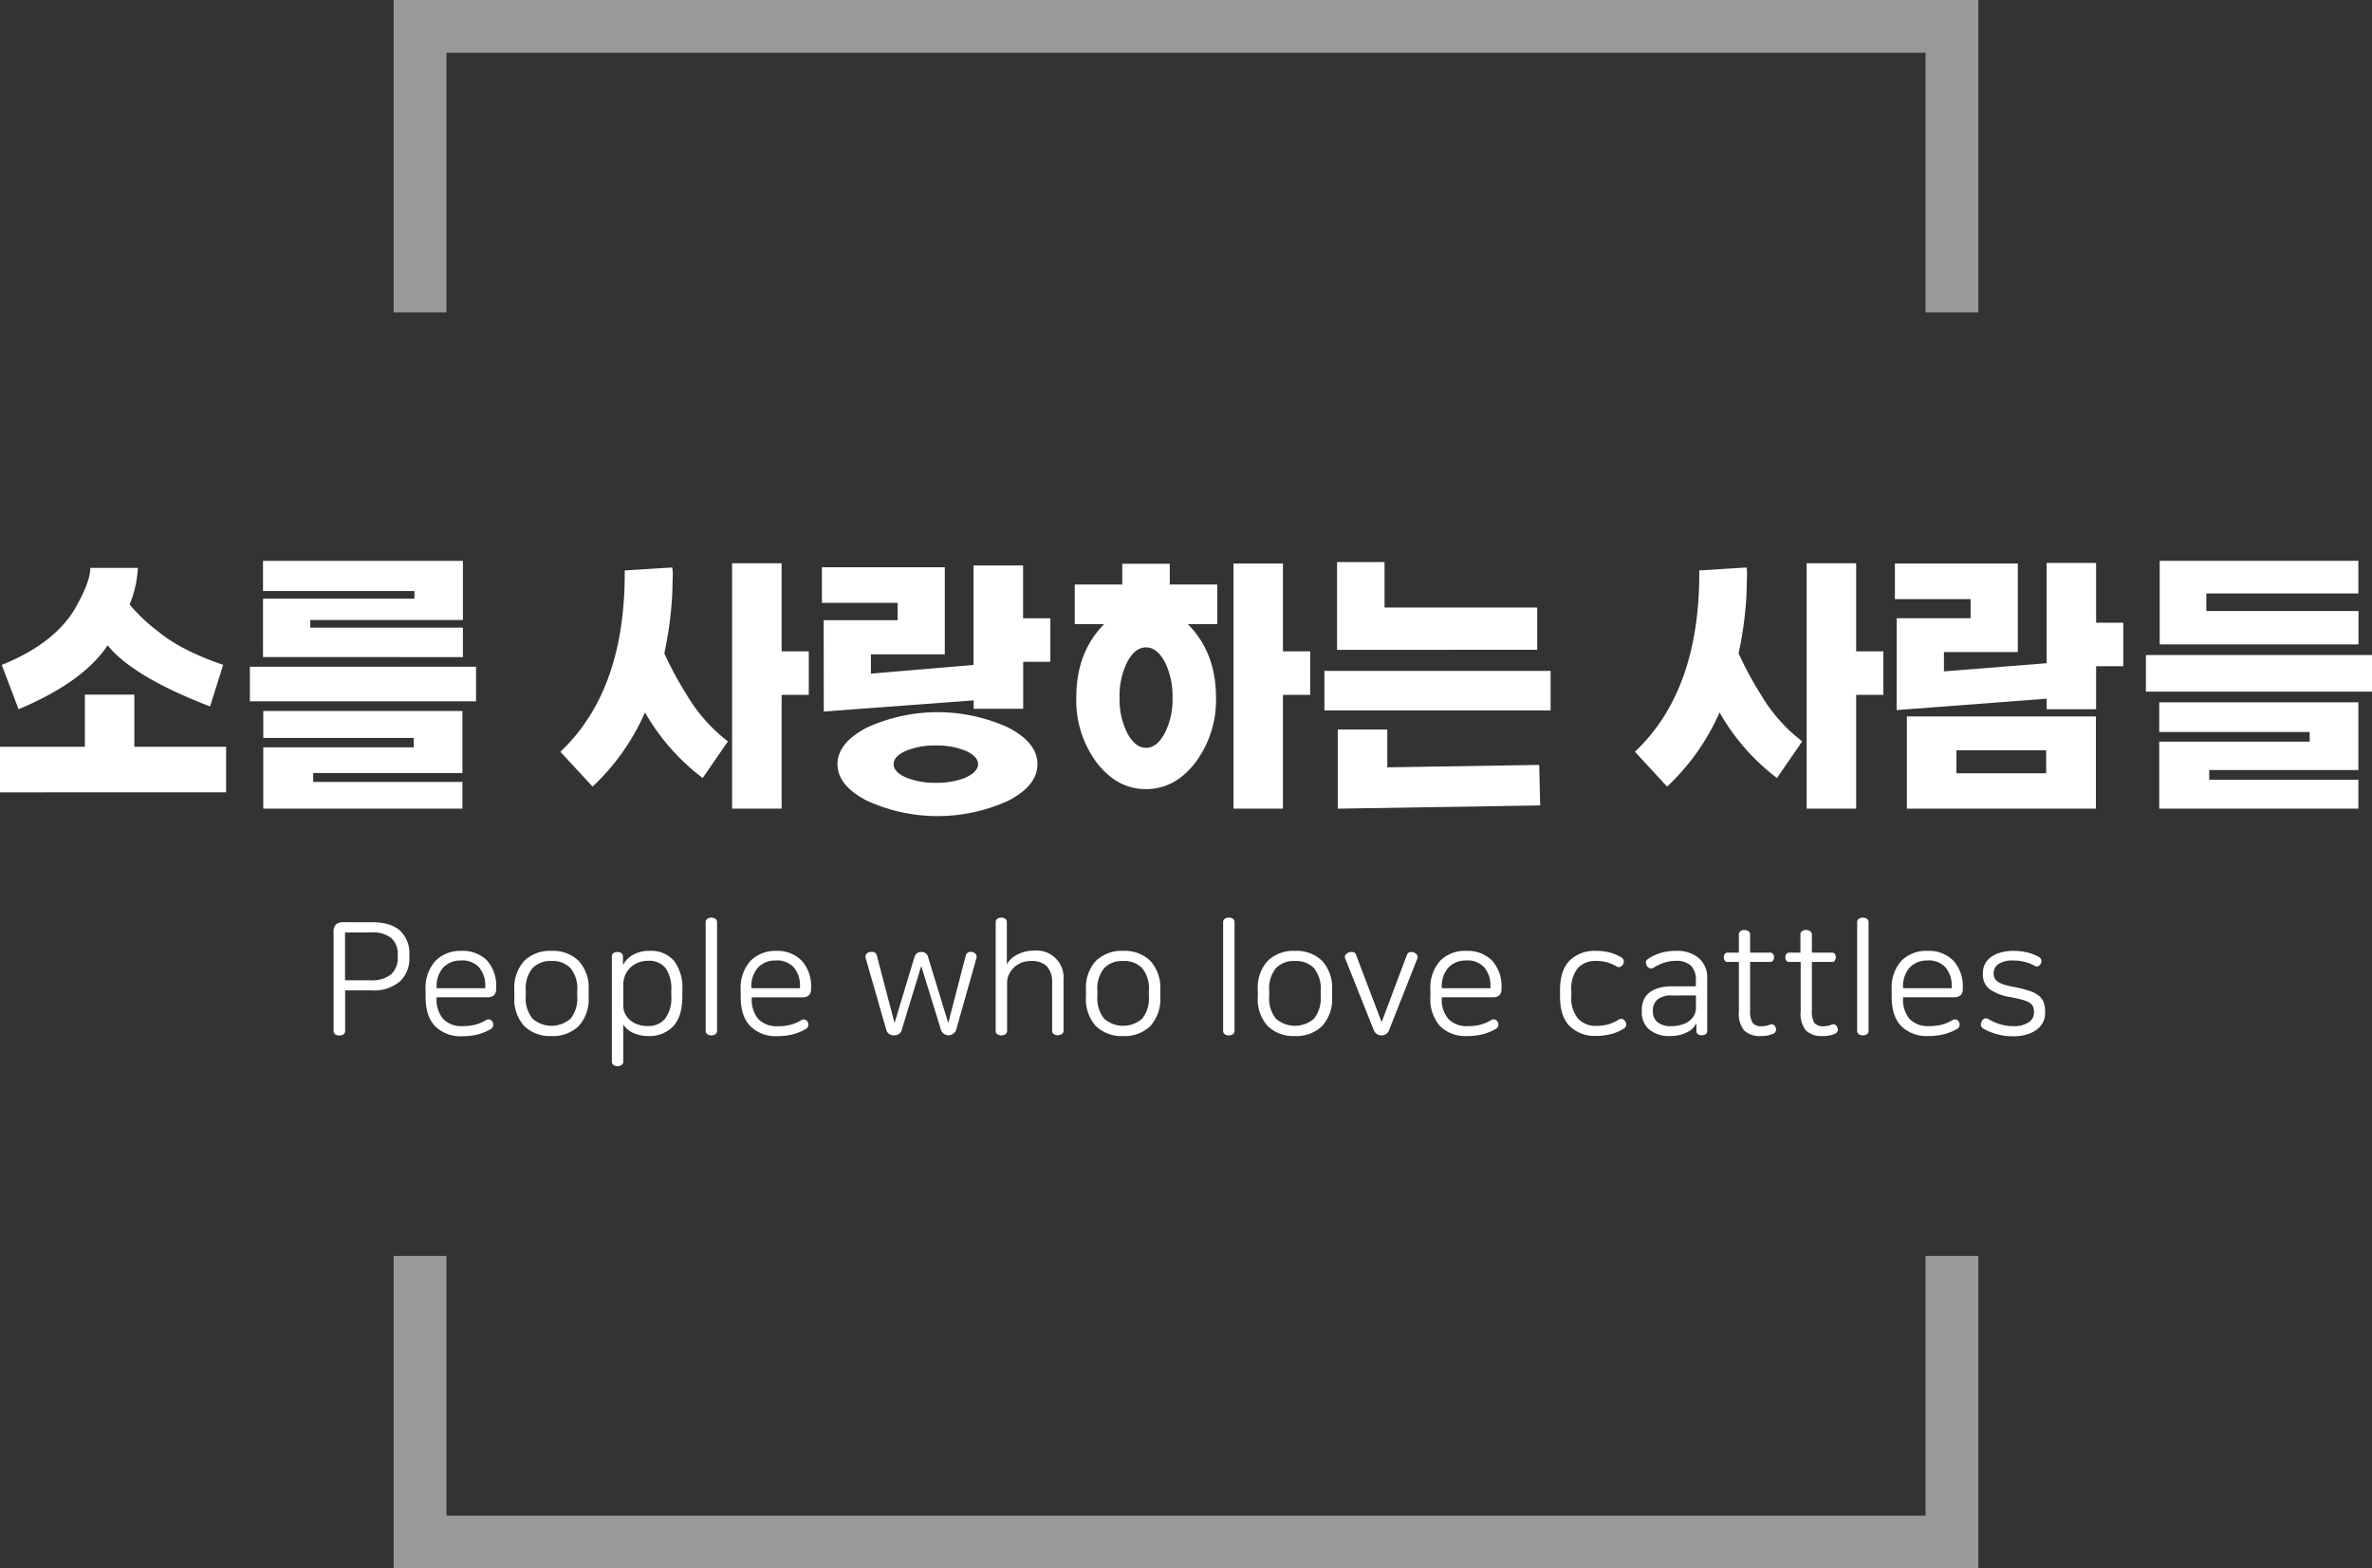 <svg xmlns="http://www.w3.org/2000/svg" width="449.39" height="297.2" viewBox="0 0 449.39 297.2"><rect x="0" y="0" width="449.39" height="297.2" fill="#333333" stroke="none"/><defs><style>.cls-1{fill:#fff;}.cls-2{fill:none;stroke:#fff;stroke-miterlimit:10;stroke-width:10px;opacity:0.5;}</style></defs><g id="레이어_2" data-name="레이어 2"><g id="레이어_1-2" data-name="레이어 1"><path class="cls-1" d="M0,150.15v-8.63H16.08v-9.89h9.37v9.89H42.84v8.63ZM.33,126c7.12-2.86,12-6.8,14.48-11.77,1.55-2.81,2.3-5.06,2.3-6.61v0h9v.14a20.91,20.91,0,0,1-1.55,6.79,31.81,31.81,0,0,0,5.35,5.07c2.86,2.39,7,4.54,12.37,6.37l-2.48,7.88c-9.66-3.71-16.13-7.55-19.41-11.58C17.25,127,11.62,131,3.52,134.4Z"/><path class="cls-1" d="M47.34,132.9v-6.56H90.19v6.56Zm2.49-8.39V113.45H78.52V112H49.83v-5.72H87.7v11.21H58.78v1.45H87.7v5.58Zm.05,28.73V141.62h28.5v-1.78H49.88v-5.11H87.61v11.76H59.34v1.69H87.61v5.06Z"/><path class="cls-1" d="M106.17,142.46c8.16-7.73,12.19-19,12.19-33.84v-.52l9-.56a7.85,7.85,0,0,1,.1,1.55l-.1,3.51a70.51,70.51,0,0,1-1.5,11.21,65.72,65.72,0,0,0,4.22,7.82,30.94,30.94,0,0,0,7.83,8.86l-4.78,6.94A41,41,0,0,1,122.2,135a42.83,42.83,0,0,1-9.93,14.06Zm32.53,10.78v-46.5h9.38v16.69h5.15v8.25h-5.15v21.56Z"/><path class="cls-1" d="M156.05,117.52h14v-3.28H155.72v-6.75H179V124H165v3.65L184.45,126V107.16h9.38v10H199v8.25h-5.15v8.9h-9.38v-1.59l-28.4,2.11Zm8.2,34.22c-3.7-1.92-5.58-4.22-5.58-6.93s1.88-5,5.58-6.94a32.24,32.24,0,0,1,26.77,0c3.7,1.92,5.53,4.22,5.53,6.94s-1.83,5-5.53,6.93a32.24,32.24,0,0,1-26.77,0Zm18.7-4.4c1.55-.71,2.35-1.55,2.35-2.53s-.8-1.83-2.35-2.54a14.69,14.69,0,0,0-5.67-1,14.42,14.42,0,0,0-5.62,1c-1.6.71-2.35,1.55-2.35,2.54s.75,1.82,2.35,2.53a14.42,14.42,0,0,0,5.62,1A14.69,14.69,0,0,0,183,147.34Z"/><path class="cls-1" d="M207.75,144.48a19.76,19.76,0,0,1-3.84-12.28c0-5.72,1.73-10.36,5.29-13.93h-5.58v-7.5h9v-3.93h9v3.93h9v7.5h-5.58q5.34,5.36,5.34,13.93a19.79,19.79,0,0,1-3.89,12.28c-2.58,3.37-5.72,5.06-9.38,5.06S210.33,147.85,207.75,144.48Zm12.94-5.58a14.08,14.08,0,0,0,1.45-6.7,14.38,14.38,0,0,0-1.45-6.75c-1-1.83-2.16-2.77-3.57-2.77s-2.57.94-3.56,2.77a14.38,14.38,0,0,0-1.45,6.75,14.08,14.08,0,0,0,1.45,6.7c1,1.87,2.16,2.81,3.56,2.81S219.7,140.77,220.69,138.9Zm13,14.34V106.79h9.37v16.64h5.16v8.25h-5.16v21.56Z"/><path class="cls-1" d="M250.92,134.63v-7.5h42.85v7.5Zm2.39-11.48V106.51h9v8.62h28.92v8Zm.14,15.09h9.38v7.17l28.78-.46.19,7.68-38.35.61Z"/><path class="cls-1" d="M309.75,142.46c8.16-7.73,12.19-19,12.19-33.84v-.52l8.95-.56a8.22,8.22,0,0,1,.09,1.55l-.09,3.51a70.51,70.51,0,0,1-1.5,11.21,64.26,64.26,0,0,0,4.22,7.82,30.94,30.94,0,0,0,7.83,8.86l-4.78,6.94A40.82,40.82,0,0,1,325.78,135a42.71,42.71,0,0,1-9.94,14.06Zm32.53,10.78v-46.5h9.38v16.69h5.15v8.25h-5.15v21.56Z"/><path class="cls-1" d="M359.34,117.15h14v-3.61H359v-6.75h23.29v16.78h-14v3.66l19.45-1.55v-19h9.38V118h5.15v8.25h-5.15v8.15h-9.38v-2l-28.41,2.16Zm1.93,36.09V135.76h35.81v17.48Zm26.39-11.06h-17v4.36h17Z"/><path class="cls-1" d="M406.55,131.07v-6.94h42.84v6.94Zm2.53,22.17v-12.7h28.5v-1.83h-28.5v-5.62h37.73v12.84H418.55v1.83h28.26v5.48Zm.09-31.12V106.27h37.64v6.19H418v3.33h28.83v6.33Z"/><polyline class="cls-2" points="79.58 59.21 79.58 5 369.81 5 369.81 59.21"/><polyline class="cls-2" points="369.81 237.99 369.81 292.2 79.58 292.2 79.58 237.99"/><path class="cls-1" d="M70.45,174.76q3.6,0,5.36,1.62a5.85,5.85,0,0,1,1.75,4.53v.48A5.94,5.94,0,0,1,75.75,186a7.64,7.64,0,0,1-5.36,1.68h-5v7.65a.76.76,0,0,1-.33.69,1.42,1.42,0,0,1-.78.21,1.37,1.37,0,0,1-.75-.21.76.76,0,0,1-.33-.69V176.74a2.15,2.15,0,0,1,.44-1.56,2.25,2.25,0,0,1,1.57-.42Zm-.33,11a5.82,5.82,0,0,0,4-1.14,4.24,4.24,0,0,0,1.23-3.27v-.39a4.08,4.08,0,0,0-1.18-3.16,5.49,5.49,0,0,0-3.8-1.1h-5v9.06Z"/><path class="cls-1" d="M87.37,180.19A6.48,6.48,0,0,1,92.25,182,7.21,7.21,0,0,1,94,187.27v.06a1.73,1.73,0,0,1-.39,1.26,1.88,1.88,0,0,1-1.35.39H82.72v.15a5.59,5.59,0,0,0,1.28,4,4.78,4.78,0,0,0,3.61,1.32,9.68,9.68,0,0,0,2.48-.28,8,8,0,0,0,2-.86.9.9,0,0,1,.72-.1.85.85,0,0,1,.51.46,1.06,1.06,0,0,1,.11.71A1,1,0,0,1,93,195a9.78,9.78,0,0,1-2.38,1,11.92,11.92,0,0,1-3.14.37,6.79,6.79,0,0,1-5-1.86q-1.84-1.86-1.85-5.58v-1.26a7.61,7.61,0,0,1,1.85-5.56A6.6,6.6,0,0,1,87.37,180.19Zm0,1.83a4.42,4.42,0,0,0-3.4,1.34,5.3,5.3,0,0,0-1.25,3.76v.15h9.21V187a5.3,5.3,0,0,0-1.18-3.7A4.34,4.34,0,0,0,87.37,182Z"/><path class="cls-1" d="M104.5,180.19a6.93,6.93,0,0,1,5.13,1.89,7.52,7.52,0,0,1,1.89,5.55v1.26a7.52,7.52,0,0,1-1.89,5.55,6.93,6.93,0,0,1-5.13,1.89,7,7,0,0,1-5.16-1.87,7.53,7.53,0,0,1-1.89-5.57v-1.26a7.5,7.5,0,0,1,1.89-5.56A7,7,0,0,1,104.5,180.19Zm0,1.92a4.72,4.72,0,0,0-3.61,1.35,6.09,6.09,0,0,0-1.28,4.29v1a6.09,6.09,0,0,0,1.28,4.29,5.47,5.47,0,0,0,7.2,0,6.09,6.09,0,0,0,1.27-4.29v-1a6.09,6.09,0,0,0-1.27-4.29A4.7,4.7,0,0,0,104.5,182.11Z"/><path class="cls-1" d="M123,180.19a5.8,5.8,0,0,1,4.7,1.88,8.46,8.46,0,0,1,1.57,5.56v1.26q0,3.75-1.74,5.6a6.16,6.16,0,0,1-4.71,1.84,6.77,6.77,0,0,1-2.8-.57,4.28,4.28,0,0,1-1.94-1.62v7a.76.76,0,0,1-.33.69,1.44,1.44,0,0,1-1.5,0,.76.76,0,0,1-.33-.69V181.27a.74.74,0,0,1,.32-.66,1.28,1.28,0,0,1,.73-.21,1.31,1.31,0,0,1,.74.21.73.73,0,0,1,.31.66v1.62a4.91,4.91,0,0,1,2-2A6.1,6.1,0,0,1,123,180.19Zm-.33,1.89a4.77,4.77,0,0,0-1.72.32,4.62,4.62,0,0,0-1.47.9,4.39,4.39,0,0,0-1,1.42,4.44,4.44,0,0,0-.39,1.89v4.14a3,3,0,0,0,.35,1.38,4.09,4.09,0,0,0,.94,1.19,4.4,4.4,0,0,0,1.46.82,5.69,5.69,0,0,0,1.9.3,4.09,4.09,0,0,0,3.24-1.36,6.49,6.49,0,0,0,1.2-4.34v-1a6.94,6.94,0,0,0-1.08-4.29A4,4,0,0,0,122.68,182.08Z"/><path class="cls-1" d="M134.77,173.89a1.37,1.37,0,0,1,.75.21.76.76,0,0,1,.33.69v20.52a.76.76,0,0,1-.33.69,1.44,1.44,0,0,1-1.5,0,.76.76,0,0,1-.33-.69V174.79a.76.76,0,0,1,.33-.69A1.37,1.37,0,0,1,134.77,173.89Z"/><path class="cls-1" d="M147,180.19a6.48,6.48,0,0,1,4.88,1.85,7.21,7.21,0,0,1,1.78,5.23v.06a1.73,1.73,0,0,1-.39,1.26A1.88,1.88,0,0,1,152,189h-9.57v.15a5.59,5.59,0,0,0,1.28,4,4.78,4.78,0,0,0,3.61,1.32,9.68,9.68,0,0,0,2.48-.28,8,8,0,0,0,2-.86.9.9,0,0,1,.72-.1.85.85,0,0,1,.51.46,1.06,1.06,0,0,1,.11.71,1,1,0,0,1-.44.58,9.78,9.78,0,0,1-2.38,1,11.92,11.92,0,0,1-3.14.37,6.79,6.79,0,0,1-5-1.86q-1.85-1.86-1.85-5.58v-1.26a7.61,7.61,0,0,1,1.85-5.56A6.6,6.6,0,0,1,147,180.19Zm0,1.83a4.42,4.42,0,0,0-3.4,1.34,5.3,5.3,0,0,0-1.25,3.76v.15h9.21V187a5.3,5.3,0,0,0-1.18-3.7A4.34,4.34,0,0,0,147,182Z"/><path class="cls-1" d="M174.55,180.4a1.23,1.23,0,0,1,1.29,1l3.78,12.36h.06l3.27-12.6a1,1,0,0,1,.5-.69,1.3,1.3,0,0,1,.79-.06,1.1,1.1,0,0,1,.66.44.94.94,0,0,1,.06.82l-3.78,13.38a1.52,1.52,0,0,1-2.94,0l-3.66-11.85h-.09l-3.63,11.88a1.38,1.38,0,0,1-1.47,1.11,1.4,1.4,0,0,1-1.5-1.11l-3.84-13.38a.92.92,0,0,1,.75-1.29,1.53,1.53,0,0,1,.86.06.89.89,0,0,1,.49.72l3.3,12.57h.06l3.72-12.33a1.41,1.41,0,0,1,.5-.79A1.34,1.34,0,0,1,174.55,180.4Z"/><path class="cls-1" d="M189.7,173.89a1.31,1.31,0,0,1,.74.21.73.73,0,0,1,.31.66v8h0a3.41,3.41,0,0,1,.66-.91,4.9,4.9,0,0,1,1.11-.84,6.82,6.82,0,0,1,1.5-.62,6.64,6.64,0,0,1,1.83-.24,5.12,5.12,0,0,1,5.64,5.58v9.54a.74.74,0,0,1-.34.69,1.46,1.46,0,0,1-.77.21,1.28,1.28,0,0,1-.73-.21.77.77,0,0,1-.32-.69v-9a4.4,4.4,0,0,0-1-3.16,4.09,4.09,0,0,0-3-1,4.75,4.75,0,0,0-1.89.36,4.48,4.48,0,0,0-1.42.95,4.19,4.19,0,0,0-.9,1.32,3.72,3.72,0,0,0-.32,1.48v9.09a.76.76,0,0,1-.33.69,1.44,1.44,0,0,1-1.5,0,.76.76,0,0,1-.33-.69V174.76a.74.74,0,0,1,.32-.66A1.28,1.28,0,0,1,189.7,173.89Z"/><path class="cls-1" d="M212.8,180.19a6.93,6.93,0,0,1,5.13,1.89,7.52,7.52,0,0,1,1.89,5.55v1.26a7.52,7.52,0,0,1-1.89,5.55,6.93,6.93,0,0,1-5.13,1.89,7,7,0,0,1-5.16-1.87,7.53,7.53,0,0,1-1.89-5.57v-1.26a7.5,7.5,0,0,1,1.89-5.56A7,7,0,0,1,212.8,180.19Zm0,1.92a4.72,4.72,0,0,0-3.61,1.35,6.09,6.09,0,0,0-1.28,4.29v1a6.09,6.09,0,0,0,1.28,4.29,5.47,5.47,0,0,0,7.2,0,6.09,6.09,0,0,0,1.27-4.29v-1a6.09,6.09,0,0,0-1.27-4.29A4.7,4.7,0,0,0,212.8,182.11Z"/><path class="cls-1" d="M232.81,173.89a1.37,1.37,0,0,1,.75.21.76.76,0,0,1,.33.69v20.52a.76.76,0,0,1-.33.69,1.44,1.44,0,0,1-1.5,0,.76.76,0,0,1-.33-.69V174.79a.76.76,0,0,1,.33-.69A1.37,1.37,0,0,1,232.81,173.89Z"/><path class="cls-1" d="M245.35,180.19a6.93,6.93,0,0,1,5.13,1.89,7.52,7.52,0,0,1,1.89,5.55v1.26a7.52,7.52,0,0,1-1.89,5.55,6.93,6.93,0,0,1-5.13,1.89,7,7,0,0,1-5.16-1.87,7.53,7.53,0,0,1-1.89-5.57v-1.26a7.5,7.5,0,0,1,1.89-5.56A7,7,0,0,1,245.35,180.19Zm0,1.92a4.76,4.76,0,0,0-3.62,1.35,6.14,6.14,0,0,0-1.27,4.29v1a6.14,6.14,0,0,0,1.27,4.29,5.49,5.49,0,0,0,7.21,0,6.14,6.14,0,0,0,1.27-4.29v-1a6.14,6.14,0,0,0-1.27-4.29A4.72,4.72,0,0,0,245.35,182.11Z"/><path class="cls-1" d="M255.55,180.49a1.48,1.48,0,0,1,.83-.06.74.74,0,0,1,.55.57l4.83,12.69h0L266.53,181a.81.81,0,0,1,.57-.57,1.31,1.31,0,0,1,.78.06,1.42,1.42,0,0,1,.59.47.81.81,0,0,1,0,.82l-5.28,13.38a1.77,1.77,0,0,1-.61.81,1.7,1.7,0,0,1-1.71,0,1.64,1.64,0,0,1-.62-.8l-5.34-13.41a.79.79,0,0,1,0-.82A1.45,1.45,0,0,1,255.55,180.49Z"/><path class="cls-1" d="M277.81,180.19a6.5,6.5,0,0,1,4.88,1.85,7.25,7.25,0,0,1,1.78,5.23v.06a1.73,1.73,0,0,1-.39,1.26,1.88,1.88,0,0,1-1.35.39h-9.57v.15a5.55,5.55,0,0,0,1.28,4,4.77,4.77,0,0,0,3.61,1.32,9.6,9.6,0,0,0,2.47-.28,8,8,0,0,0,2-.86.9.9,0,0,1,.72-.1.85.85,0,0,1,.51.46,1.06,1.06,0,0,1,.11.71,1,1,0,0,1-.44.58,9.7,9.7,0,0,1-2.39,1,11.84,11.84,0,0,1-3.13.37,6.81,6.81,0,0,1-5.06-1.86,7.66,7.66,0,0,1-1.84-5.58v-1.26a7.65,7.65,0,0,1,1.84-5.56A6.62,6.62,0,0,1,277.81,180.19Zm0,1.83a4.44,4.44,0,0,0-3.41,1.34,5.3,5.3,0,0,0-1.24,3.76v.15h9.21V187a5.3,5.3,0,0,0-1.18-3.7A4.34,4.34,0,0,0,277.81,182Z"/><path class="cls-1" d="M302.35,180.19a9.74,9.74,0,0,1,2.79.36,8.6,8.6,0,0,1,2.07.9.9.9,0,0,1,.42.63.94.94,0,0,1-.18.72,1,1,0,0,1-.54.44.86.86,0,0,1-.72-.14,7.12,7.12,0,0,0-3.84-1,4.44,4.44,0,0,0-3.41,1.34,6.12,6.12,0,0,0-1.24,4.27v1.05a6.07,6.07,0,0,0,1.28,4.28,4.45,4.45,0,0,0,3.43,1.36,8.31,8.31,0,0,0,2.34-.3,7.07,7.07,0,0,0,1.89-.87.85.85,0,0,1,.72-.13,1,1,0,0,1,.54.43,1.14,1.14,0,0,1,.2.74,1,1,0,0,1-.44.64,8.55,8.55,0,0,1-2.26,1,10.64,10.64,0,0,1-3,.39,6.76,6.76,0,0,1-5-1.84q-1.85-1.85-1.84-5.6v-1.26q0-3.75,1.83-5.59A6.7,6.7,0,0,1,302.35,180.19Z"/><path class="cls-1" d="M317.53,180.19a6.34,6.34,0,0,1,4.33,1.38,4.77,4.77,0,0,1,1.58,3.78v10a.71.71,0,0,1-.32.65,1.29,1.29,0,0,1-.7.19,1.33,1.33,0,0,1-.71-.19.7.7,0,0,1-.31-.65V193.9h0a3.76,3.76,0,0,1-1.71,1.68,6.75,6.75,0,0,1-1.44.54,7.31,7.31,0,0,1-1.83.21,5.9,5.9,0,0,1-3.93-1.21,4.22,4.22,0,0,1-1.44-3.41v-.3a4.93,4.93,0,0,1,.31-1.78,3.5,3.5,0,0,1,1-1.43,5.14,5.14,0,0,1,1.79-.94,8.63,8.63,0,0,1,2.61-.35h4.53V185.8a3.77,3.77,0,0,0-.92-2.8,4,4,0,0,0-2.89-.92,7,7,0,0,0-2.19.35,9.18,9.18,0,0,0-2,.94.78.78,0,0,1-.71.12A1,1,0,0,1,312,183a1,1,0,0,1-.16-.69.8.8,0,0,1,.4-.6,9.09,9.09,0,0,1,2.34-1.11A9.43,9.43,0,0,1,317.53,180.19Zm-.72,8.46a4,4,0,0,0-2.83.8,2.65,2.65,0,0,0-.83,2v.18a2.59,2.59,0,0,0,.87,2.07,3.75,3.75,0,0,0,2.52.75,6.34,6.34,0,0,0,2.91-.6,3.78,3.78,0,0,0,1.35-1.18,3.07,3.07,0,0,0,.51-1.79v-2.25Z"/><path class="cls-1" d="M330.46,176.23a1.43,1.43,0,0,1,.76.21.75.75,0,0,1,.35.69v3.39h3.81a.62.62,0,0,1,.54.26,1,1,0,0,1,.18.61,1.11,1.11,0,0,1-.18.65.61.61,0,0,1-.54.25h-3.81v9.18a4.15,4.15,0,0,0,.48,2.37,2,2,0,0,0,1.71.63,3.88,3.88,0,0,0,1.56-.3.86.86,0,0,1,.63,0,.84.84,0,0,1,.45.54.87.87,0,0,1-.48,1.2,5.4,5.4,0,0,1-2.28.42,4.33,4.33,0,0,1-3.2-1.05,5.1,5.1,0,0,1-1-3.63v-9.36h-2.1a.65.65,0,0,1-.57-.25,1.11,1.11,0,0,1-.18-.65,1,1,0,0,1,.18-.61.65.65,0,0,1,.57-.26h2.1v-3.39a.76.76,0,0,1,.31-.69A1.31,1.31,0,0,1,330.46,176.23Z"/><path class="cls-1" d="M342.16,176.23a1.43,1.43,0,0,1,.76.21.75.75,0,0,1,.35.69v3.39h3.81a.62.62,0,0,1,.54.26,1,1,0,0,1,.18.61,1.11,1.11,0,0,1-.18.65.61.61,0,0,1-.54.25h-3.81v9.18a4.15,4.15,0,0,0,.48,2.37,2,2,0,0,0,1.71.63,3.88,3.88,0,0,0,1.56-.3.86.86,0,0,1,.63,0,.84.84,0,0,1,.45.54.87.87,0,0,1-.48,1.2,5.4,5.4,0,0,1-2.28.42,4.29,4.29,0,0,1-3.19-1.05,5,5,0,0,1-1-3.63v-9.36H339a.65.65,0,0,1-.57-.25,1.11,1.11,0,0,1-.18-.65,1,1,0,0,1,.18-.61.65.65,0,0,1,.57-.26h2.1v-3.39a.76.76,0,0,1,.31-.69A1.31,1.31,0,0,1,342.16,176.23Z"/><path class="cls-1" d="M352.93,173.89a1.37,1.37,0,0,1,.75.21.76.76,0,0,1,.33.69v20.52a.76.76,0,0,1-.33.69,1.44,1.44,0,0,1-1.5,0,.76.76,0,0,1-.33-.69V174.79a.76.76,0,0,1,.33-.69A1.37,1.37,0,0,1,352.93,173.89Z"/><path class="cls-1" d="M365.2,180.19a6.46,6.46,0,0,1,4.87,1.85,7.21,7.21,0,0,1,1.79,5.23v.06a1.73,1.73,0,0,1-.39,1.26,1.88,1.88,0,0,1-1.35.39h-9.57v.15a5.59,5.59,0,0,0,1.27,4,4.8,4.8,0,0,0,3.62,1.32,9.6,9.6,0,0,0,2.47-.28,8,8,0,0,0,2-.86.9.9,0,0,1,.72-.1.85.85,0,0,1,.51.46,1.06,1.06,0,0,1,.1.71.93.93,0,0,1-.43.58,9.86,9.86,0,0,1-2.39,1,11.84,11.84,0,0,1-3.13.37,6.81,6.81,0,0,1-5.06-1.86q-1.85-1.86-1.84-5.58v-1.26a7.61,7.61,0,0,1,1.84-5.56A6.62,6.62,0,0,1,365.2,180.19Zm0,1.83a4.44,4.44,0,0,0-3.41,1.34,5.3,5.3,0,0,0-1.24,3.76v.15h9.21V187a5.31,5.31,0,0,0-1.19-3.7A4.32,4.32,0,0,0,365.2,182Z"/><path class="cls-1" d="M381.43,180.19a10.91,10.91,0,0,1,2.74.32,8.21,8.21,0,0,1,2.09.82,1,1,0,0,1,.48.59,1,1,0,0,1-.12.73,1,1,0,0,1-.48.45.8.8,0,0,1-.69-.09,8.06,8.06,0,0,0-1.8-.72,8.19,8.19,0,0,0-2.16-.27,4.84,4.84,0,0,0-2.88.68,2,2,0,0,0-.9,1.66v.09a2.13,2.13,0,0,0,.18.9,1.7,1.7,0,0,0,.63.69,5.1,5.1,0,0,0,1.21.56,14.2,14.2,0,0,0,2,.46,22.64,22.64,0,0,1,2.76.71,5.63,5.63,0,0,1,1.77.91,2.93,2.93,0,0,1,.93,1.29,5.33,5.33,0,0,1,.27,1.8V192a3.73,3.73,0,0,1-.42,1.74,4.1,4.1,0,0,1-1.2,1.4,6,6,0,0,1-1.91.91,9,9,0,0,1-2.53.33,10.92,10.92,0,0,1-3.21-.45,10.29,10.29,0,0,1-2.43-1,.87.87,0,0,1-.45-.61,1.09,1.09,0,0,1,.12-.71A1.06,1.06,0,0,1,376,193a.93.93,0,0,1,.75.13,9.35,9.35,0,0,0,2.08.93,8.37,8.37,0,0,0,2.57.39,5,5,0,0,0,2.95-.72,2.19,2.19,0,0,0,1-1.83v-.09a3.15,3.15,0,0,0-.15-1,1.52,1.52,0,0,0-.62-.75,4.83,4.83,0,0,0-1.33-.57c-.58-.17-1.35-.35-2.31-.53a9.4,9.4,0,0,1-4-1.51,3.47,3.47,0,0,1-1.27-2.9v-.21a3.63,3.63,0,0,1,.36-1.59,3.75,3.75,0,0,1,1.08-1.32,5.38,5.38,0,0,1,1.81-.9A9.08,9.08,0,0,1,381.43,180.19Z"/></g></g></svg>